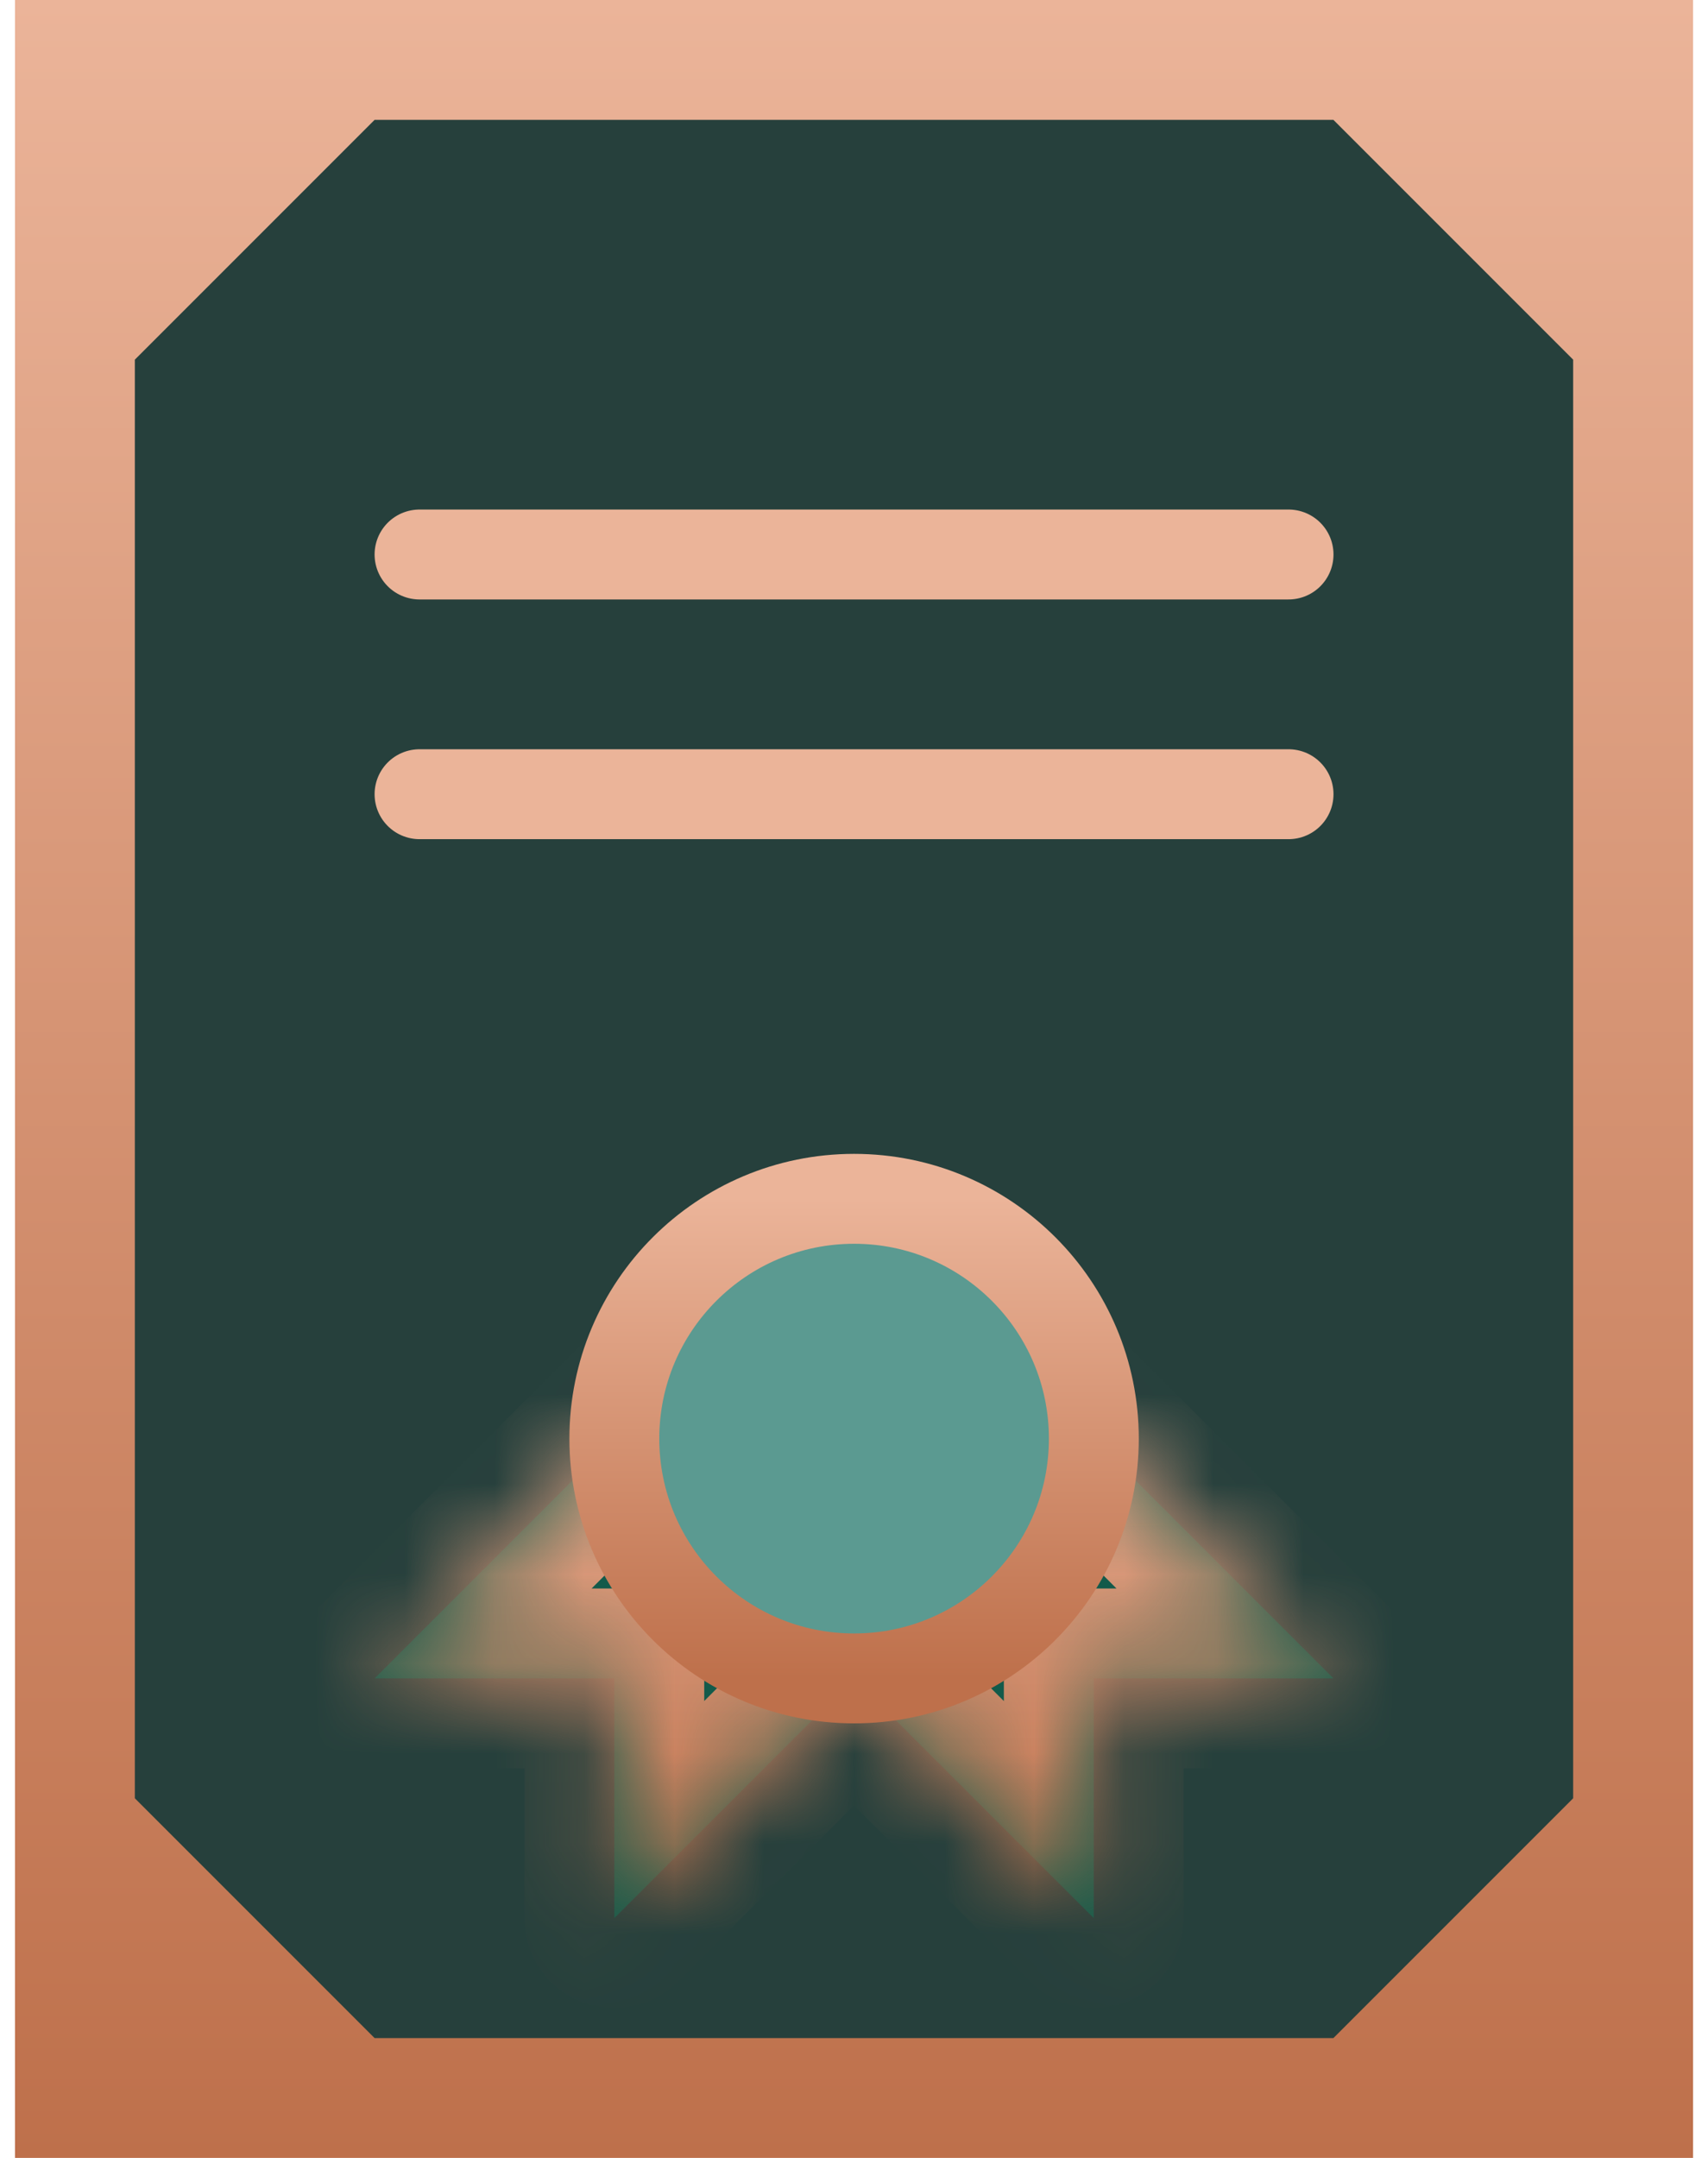 <svg width="19" height="24" viewBox="0 0 19 24" fill="none" xmlns="http://www.w3.org/2000/svg">
<g id="Group 102">
<rect id="Rectangle 137" x="0.167" width="18.667" height="24" fill="url(#paint0_linear_4156_2898)"/>
<path id="Rectangle 138" d="M14.833 22.667L17.5 20V4L14.833 1.333H4.167L1.5 4V20L4.167 22.667H14.833Z" fill="#26403C"/>
<line id="Line 40" x1="4.667" y1="6.167" x2="14.334" y2="6.167" stroke="url(#paint1_linear_4156_2898)" stroke-linecap="round"/>
<line id="Line 41" x1="4.667" y1="8.833" x2="14.334" y2="8.833" stroke="url(#paint2_linear_4156_2898)" stroke-linecap="round"/>
<g id="Group 101">
<g id="Union">
<mask id="path-5-inside-1_4156_2898" fill="white">
<path fill-rule="evenodd" clip-rule="evenodd" d="M9.5 16L8.167 14.667L4.167 18.667L6.834 18.667L6.834 21.333L9.5 18.667L12.167 21.333V18.667L14.834 18.667L10.834 14.667L9.5 16Z"/>
</mask>
<path fill-rule="evenodd" clip-rule="evenodd" d="M9.5 16L8.167 14.667L4.167 18.667L6.834 18.667L6.834 21.333L9.5 18.667L12.167 21.333V18.667L14.834 18.667L10.834 14.667L9.5 16Z" fill="#135A4A"/>
<path d="M8.167 14.667L8.874 13.96C8.484 13.569 7.85 13.569 7.46 13.96L8.167 14.667ZM9.5 16L8.793 16.707C8.981 16.895 9.235 17 9.5 17C9.766 17 10.02 16.895 10.207 16.707L9.5 16ZM4.167 18.667L3.46 17.96C3.174 18.245 3.088 18.676 3.243 19.049C3.398 19.423 3.763 19.667 4.167 19.667L4.167 18.667ZM6.834 18.667H7.834C7.834 18.401 7.728 18.147 7.541 17.959C7.353 17.772 7.099 17.667 6.834 17.667L6.834 18.667ZM6.834 21.333H5.834C5.834 21.738 6.077 22.102 6.451 22.257C6.825 22.412 7.255 22.326 7.541 22.04L6.834 21.333ZM9.5 18.667L10.207 17.959C10.02 17.772 9.766 17.667 9.5 17.667C9.235 17.667 8.981 17.772 8.793 17.959L9.5 18.667ZM12.167 21.333L11.46 22.04C11.746 22.326 12.176 22.412 12.55 22.257C12.923 22.102 13.167 21.738 13.167 21.333H12.167ZM12.167 18.667V17.667C11.902 17.667 11.647 17.772 11.46 17.959C11.272 18.147 11.167 18.401 11.167 18.667H12.167ZM14.834 18.667V19.667C15.238 19.667 15.603 19.423 15.758 19.049C15.912 18.676 15.827 18.245 15.541 17.96L14.834 18.667ZM10.834 14.667L11.541 13.96C11.353 13.772 11.099 13.667 10.834 13.667C10.568 13.667 10.314 13.772 10.127 13.96L10.834 14.667ZM7.46 15.374L8.793 16.707L10.207 15.293L8.874 13.96L7.46 15.374ZM4.874 19.374L8.874 15.374L7.46 13.96L3.46 17.96L4.874 19.374ZM6.834 17.667L4.167 17.667L4.167 19.667L6.834 19.667L6.834 17.667ZM7.834 21.333L7.834 18.667H5.834L5.834 21.333H7.834ZM8.793 17.959L6.127 20.626L7.541 22.04L10.207 19.374L8.793 17.959ZM8.793 19.374L11.46 22.04L12.874 20.626L10.207 17.959L8.793 19.374ZM13.167 21.333V18.667H11.167V21.333H13.167ZM12.167 19.667L14.834 19.667V17.667L12.167 17.667V19.667ZM15.541 17.96L11.541 13.96L10.127 15.374L14.127 19.374L15.541 17.96ZM10.127 13.96L8.793 15.293L10.207 16.707L11.541 15.374L10.127 13.96Z" fill="url(#paint3_linear_4156_2898)" mask="url(#path-5-inside-1_4156_2898)"/>
</g>
<circle id="Ellipse 63" cx="9.501" cy="16" r="2.667" fill="#5B9A91" stroke="url(#paint4_linear_4156_2898)"/>
</g>
</g>
<defs>
<linearGradient id="paint0_linear_4156_2898" x1="9.5" y1="0" x2="9.5" y2="24" gradientUnits="userSpaceOnUse">
<stop stop-color="#EBB499"/>
<stop offset="1" stop-color="#BE704B"/>
<stop offset="1" stop-color="#BE704B"/>
<stop offset="1" stop-color="#BE704B"/>
</linearGradient>
<linearGradient id="paint1_linear_4156_2898" x1="9.5" y1="6.667" x2="9.5" y2="7.667" gradientUnits="userSpaceOnUse">
<stop stop-color="#EBB499"/>
<stop offset="1" stop-color="#BE704B"/>
<stop offset="1" stop-color="#BE704B"/>
<stop offset="1" stop-color="#BE704B"/>
</linearGradient>
<linearGradient id="paint2_linear_4156_2898" x1="9.5" y1="9.333" x2="9.5" y2="10.333" gradientUnits="userSpaceOnUse">
<stop stop-color="#EBB499"/>
<stop offset="1" stop-color="#BE704B"/>
<stop offset="1" stop-color="#BE704B"/>
<stop offset="1" stop-color="#BE704B"/>
</linearGradient>
<linearGradient id="paint3_linear_4156_2898" x1="9.5" y1="14.667" x2="9.5" y2="21.333" gradientUnits="userSpaceOnUse">
<stop stop-color="#EBB499"/>
<stop offset="1" stop-color="#BE704B"/>
<stop offset="1" stop-color="#BE704B"/>
<stop offset="1" stop-color="#BE704B"/>
</linearGradient>
<linearGradient id="paint4_linear_4156_2898" x1="9.501" y1="13.333" x2="9.501" y2="18.667" gradientUnits="userSpaceOnUse">
<stop stop-color="#EBB499"/>
<stop offset="1" stop-color="#BE704B"/>
<stop offset="1" stop-color="#BE704B"/>
<stop offset="1" stop-color="#BE704B"/>
</linearGradient>
</defs>
</svg>

